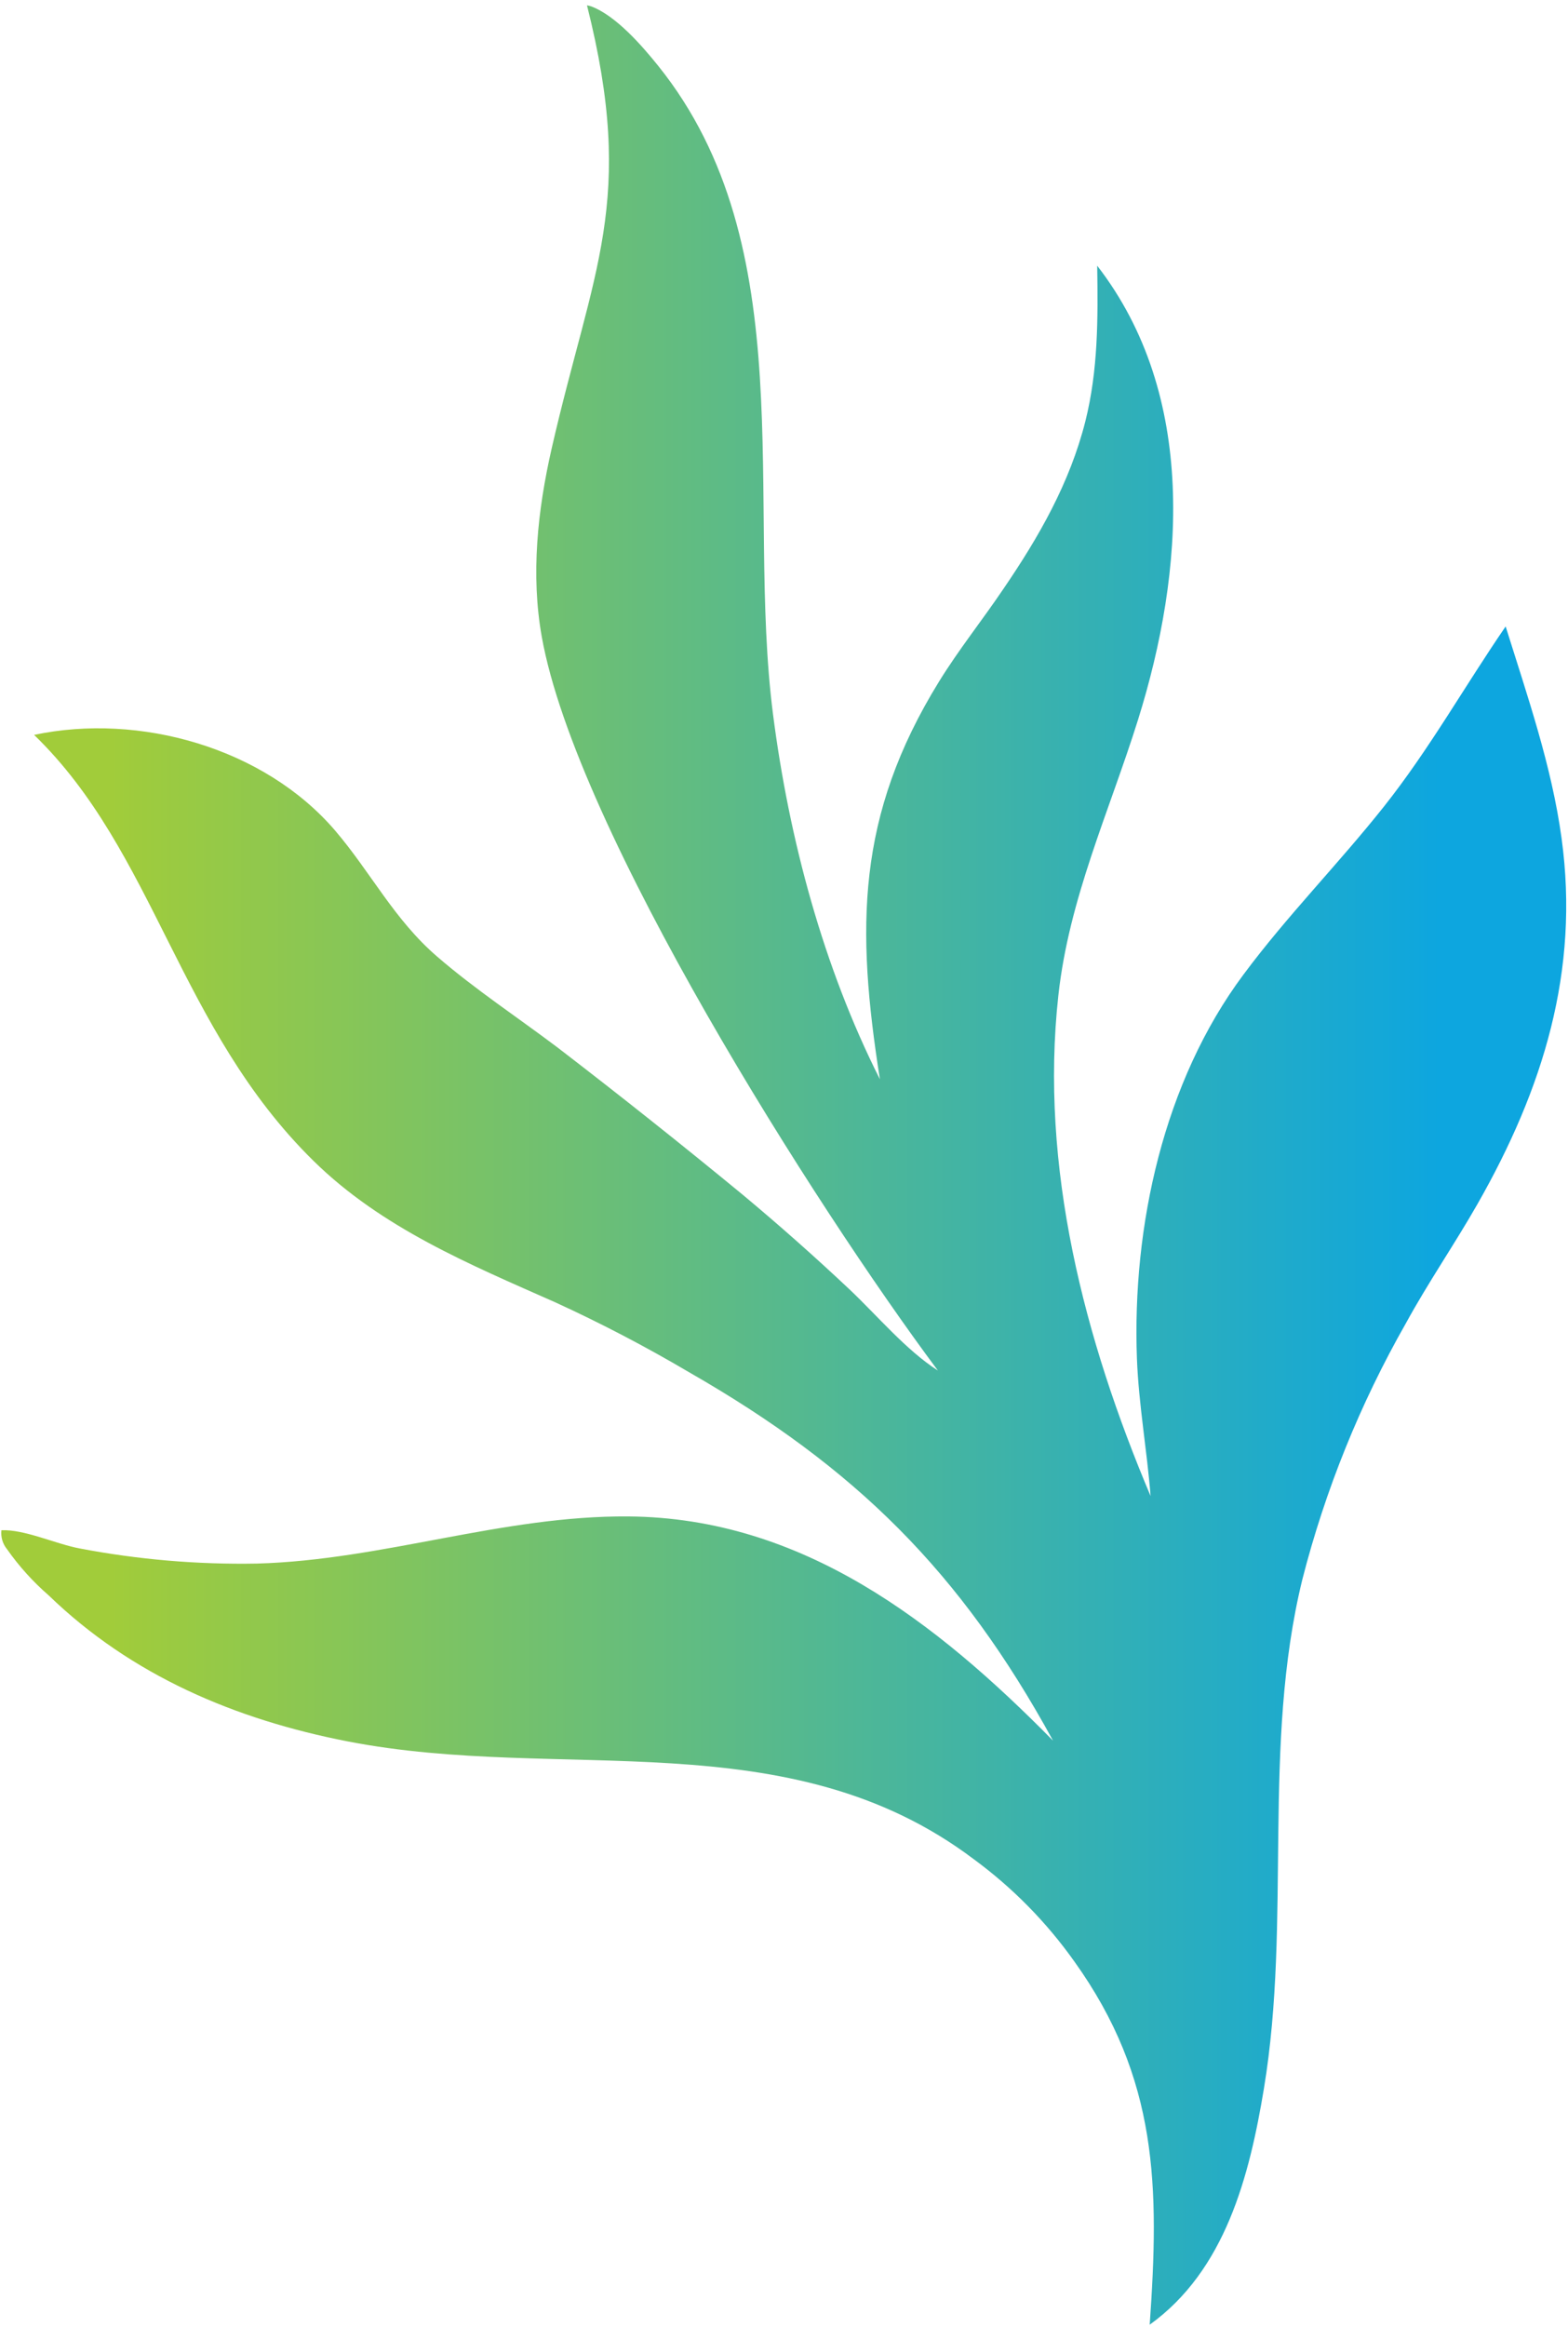 <svg width="213" height="316" viewBox="0 0 213 316" fill="none" xmlns="http://www.w3.org/2000/svg">
<path d="M79.738 0.723C79.93 0.757 80.119 0.805 80.305 0.864C83.681 2.14 87.188 6.178 89.42 8.952C109.161 33.523 101.298 67.989 105.005 96.976C107.178 113.895 111.818 131.288 119.528 146.566C116.293 126.033 116.305 110.814 127.557 92.56C130.237 88.215 133.461 84.188 136.295 79.985C141.136 72.9 145.315 65.592 147.429 57.244C149.188 50.23 149.153 43.252 149.046 36.085C162.66 53.678 160.925 77.529 154.584 97.767C150.676 110.235 145.209 122.019 143.769 135.184C141.206 158.456 147.311 181.917 156.296 203.158C155.812 196.936 154.679 190.749 154.442 184.491C153.781 166.544 158.055 146.897 168.93 132.327C174.834 124.38 181.835 117.296 187.999 109.527C194.162 101.758 198.944 93.209 204.529 85.074C207.481 94.52 210.775 103.965 212.121 113.801C214.612 131.854 209.594 147.912 200.703 163.51C197.586 168.976 194.02 174.136 190.974 179.709C184.758 190.626 180.028 202.324 176.912 214.493C171.374 237.128 175.483 260.731 171.693 283.625C169.721 295.55 166.439 308.314 156.178 315.694C157.489 297.026 157.359 282.303 145.929 266.351C142.154 261.031 137.549 256.351 132.292 252.489C107.06 233.444 76.337 242.146 47.209 236.479C31.954 233.503 17.879 227.552 6.615 216.654C4.478 214.798 2.575 212.689 0.948 210.373C0.657 210.018 0.44 209.608 0.31 209.168C0.18 208.728 0.14 208.266 0.192 207.81C3.297 207.657 7.583 209.676 10.819 210.278C18.759 211.793 26.835 212.482 34.917 212.333C52.002 211.86 68.249 205.791 85.382 205.933C108.996 206.122 127.191 220.279 143.048 236.384C130.474 213.407 116.234 199.321 93.576 186.333C87.716 182.876 81.683 179.723 75.499 176.887C63.81 171.704 51.884 166.78 42.592 157.653C24.22 139.612 21.079 115.714 4.632 99.797C18.966 96.763 35.897 101.557 45.52 112.786C50.408 118.512 53.526 124.853 59.37 129.894C64.518 134.346 70.316 138.159 75.747 142.256C84.248 148.782 92.635 155.449 100.908 162.258C105.883 166.406 110.732 170.704 115.455 175.152C119.198 178.694 123.07 183.334 127.404 186.121C110.755 163.781 78.297 112.726 73.598 86.491C72.087 78.049 73.031 69.299 74.92 60.987C80.517 36.475 86.456 27.407 79.738 0.723Z" fill="url(#paint0_linear_572_3840)"/>
<defs>
<linearGradient id="paint0_linear_572_3840" x1="0.17" y1="158.208" x2="212.768" y2="158.208" gradientUnits="userSpaceOnUse">
<stop offset="0.07" stop-color="#A1CC3A"/>
<stop offset="0.26" stop-color="#80C45F"/>
<stop offset="0.92" stop-color="#0DA6DF"/>
</linearGradient>
</defs>
</svg>
